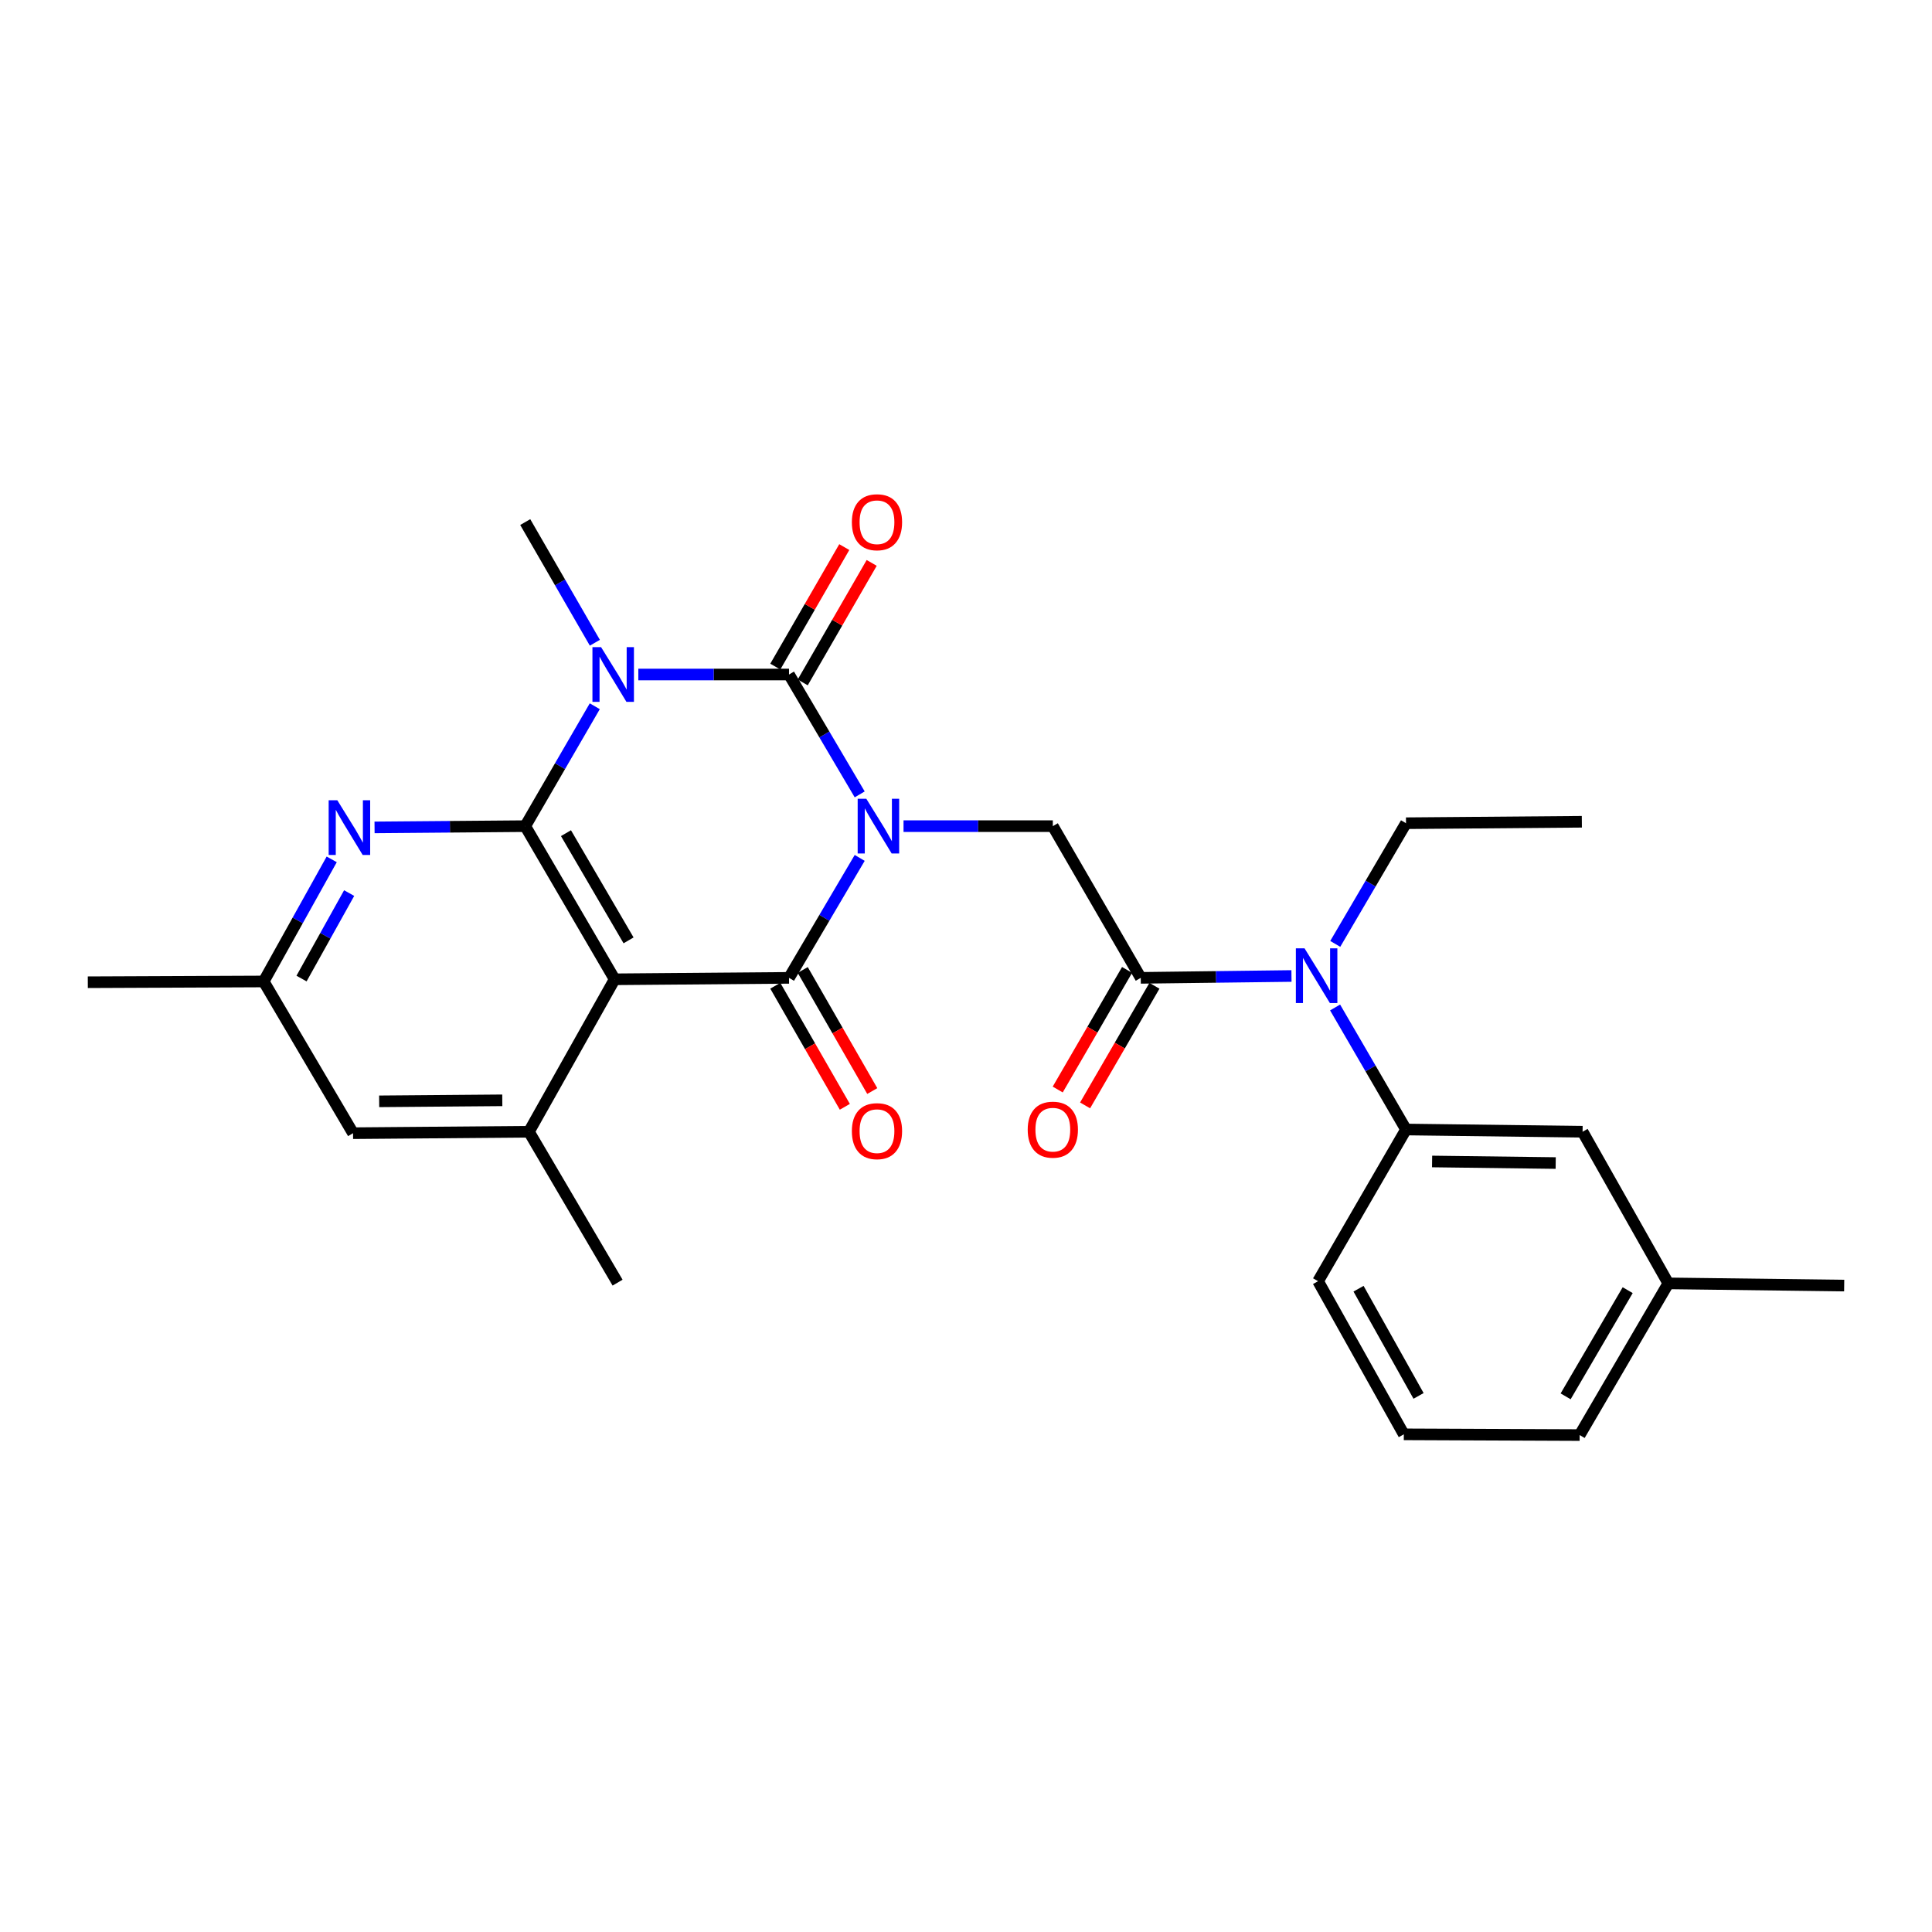 <?xml version='1.0' encoding='iso-8859-1'?>
<svg version='1.1' baseProfile='full'
              xmlns='http://www.w3.org/2000/svg'
                      xmlns:rdkit='http://www.rdkit.org/xml'
                      xmlns:xlink='http://www.w3.org/1999/xlink'
                  xml:space='preserve'
width='1000px' height='1000px' viewBox='0 0 1000 1000'>
<!-- END OF HEADER -->
<rect style='opacity:1.0;fill:#FFFFFF;stroke:none' width='1000' height='1000' x='0' y='0'> </rect>
<path class='bond-0' d='M 444.977,411.175 L 426.685,380.15' style='fill:none;fill-rule:evenodd;stroke:#0000FF;stroke-width:6px;stroke-linecap:butt;stroke-linejoin:miter;stroke-opacity:1' />
<path class='bond-0' d='M 426.685,380.15 L 408.392,349.125' style='fill:none;fill-rule:evenodd;stroke:#000000;stroke-width:6px;stroke-linecap:butt;stroke-linejoin:miter;stroke-opacity:1' />
<path class='bond-2' d='M 444.981,444.051 L 426.687,475.094' style='fill:none;fill-rule:evenodd;stroke:#0000FF;stroke-width:6px;stroke-linecap:butt;stroke-linejoin:miter;stroke-opacity:1' />
<path class='bond-2' d='M 426.687,475.094 L 408.392,506.136' style='fill:none;fill-rule:evenodd;stroke:#000000;stroke-width:6px;stroke-linecap:butt;stroke-linejoin:miter;stroke-opacity:1' />
<path class='bond-5' d='M 467.666,427.612 L 506.303,427.612' style='fill:none;fill-rule:evenodd;stroke:#0000FF;stroke-width:6px;stroke-linecap:butt;stroke-linejoin:miter;stroke-opacity:1' />
<path class='bond-5' d='M 506.303,427.612 L 544.94,427.612' style='fill:none;fill-rule:evenodd;stroke:#000000;stroke-width:6px;stroke-linecap:butt;stroke-linejoin:miter;stroke-opacity:1' />
<path class='bond-1' d='M 408.392,349.125 L 369.396,349.125' style='fill:none;fill-rule:evenodd;stroke:#000000;stroke-width:6px;stroke-linecap:butt;stroke-linejoin:miter;stroke-opacity:1' />
<path class='bond-1' d='M 369.396,349.125 L 330.4,349.125' style='fill:none;fill-rule:evenodd;stroke:#0000FF;stroke-width:6px;stroke-linecap:butt;stroke-linejoin:miter;stroke-opacity:1' />
<path class='bond-11' d='M 415.485,353.218 L 433.334,322.289' style='fill:none;fill-rule:evenodd;stroke:#000000;stroke-width:6px;stroke-linecap:butt;stroke-linejoin:miter;stroke-opacity:1' />
<path class='bond-11' d='M 433.334,322.289 L 451.184,291.359' style='fill:none;fill-rule:evenodd;stroke:#FF0000;stroke-width:6px;stroke-linecap:butt;stroke-linejoin:miter;stroke-opacity:1' />
<path class='bond-11' d='M 401.299,345.032 L 419.149,314.102' style='fill:none;fill-rule:evenodd;stroke:#000000;stroke-width:6px;stroke-linecap:butt;stroke-linejoin:miter;stroke-opacity:1' />
<path class='bond-11' d='M 419.149,314.102 L 436.998,283.173' style='fill:none;fill-rule:evenodd;stroke:#FF0000;stroke-width:6px;stroke-linecap:butt;stroke-linejoin:miter;stroke-opacity:1' />
<path class='bond-17' d='M 307.901,332.688 L 289.882,301.458' style='fill:none;fill-rule:evenodd;stroke:#0000FF;stroke-width:6px;stroke-linecap:butt;stroke-linejoin:miter;stroke-opacity:1' />
<path class='bond-17' d='M 289.882,301.458 L 271.863,270.228' style='fill:none;fill-rule:evenodd;stroke:#000000;stroke-width:6px;stroke-linecap:butt;stroke-linejoin:miter;stroke-opacity:1' />
<path class='bond-27' d='M 307.856,365.553 L 289.86,396.583' style='fill:none;fill-rule:evenodd;stroke:#0000FF;stroke-width:6px;stroke-linecap:butt;stroke-linejoin:miter;stroke-opacity:1' />
<path class='bond-27' d='M 289.86,396.583 L 271.863,427.612' style='fill:none;fill-rule:evenodd;stroke:#000000;stroke-width:6px;stroke-linecap:butt;stroke-linejoin:miter;stroke-opacity:1' />
<path class='bond-4' d='M 408.392,506.136 L 318.14,506.882' style='fill:none;fill-rule:evenodd;stroke:#000000;stroke-width:6px;stroke-linecap:butt;stroke-linejoin:miter;stroke-opacity:1' />
<path class='bond-12' d='M 401.291,510.215 L 419.288,541.547' style='fill:none;fill-rule:evenodd;stroke:#000000;stroke-width:6px;stroke-linecap:butt;stroke-linejoin:miter;stroke-opacity:1' />
<path class='bond-12' d='M 419.288,541.547 L 437.284,572.879' style='fill:none;fill-rule:evenodd;stroke:#FF0000;stroke-width:6px;stroke-linecap:butt;stroke-linejoin:miter;stroke-opacity:1' />
<path class='bond-12' d='M 415.493,502.057 L 433.49,533.39' style='fill:none;fill-rule:evenodd;stroke:#000000;stroke-width:6px;stroke-linecap:butt;stroke-linejoin:miter;stroke-opacity:1' />
<path class='bond-12' d='M 433.49,533.39 L 451.486,564.722' style='fill:none;fill-rule:evenodd;stroke:#FF0000;stroke-width:6px;stroke-linecap:butt;stroke-linejoin:miter;stroke-opacity:1' />
<path class='bond-3' d='M 271.863,427.612 L 318.14,506.882' style='fill:none;fill-rule:evenodd;stroke:#000000;stroke-width:6px;stroke-linecap:butt;stroke-linejoin:miter;stroke-opacity:1' />
<path class='bond-3' d='M 292.949,431.246 L 325.343,486.734' style='fill:none;fill-rule:evenodd;stroke:#000000;stroke-width:6px;stroke-linecap:butt;stroke-linejoin:miter;stroke-opacity:1' />
<path class='bond-7' d='M 271.863,427.612 L 232.867,427.936' style='fill:none;fill-rule:evenodd;stroke:#000000;stroke-width:6px;stroke-linecap:butt;stroke-linejoin:miter;stroke-opacity:1' />
<path class='bond-7' d='M 232.867,427.936 L 193.871,428.26' style='fill:none;fill-rule:evenodd;stroke:#0000FF;stroke-width:6px;stroke-linecap:butt;stroke-linejoin:miter;stroke-opacity:1' />
<path class='bond-8' d='M 318.14,506.882 L 273.774,585.788' style='fill:none;fill-rule:evenodd;stroke:#000000;stroke-width:6px;stroke-linecap:butt;stroke-linejoin:miter;stroke-opacity:1' />
<path class='bond-6' d='M 544.94,427.612 L 590.452,506.136' style='fill:none;fill-rule:evenodd;stroke:#000000;stroke-width:6px;stroke-linecap:butt;stroke-linejoin:miter;stroke-opacity:1' />
<path class='bond-9' d='M 590.452,506.136 L 629.457,505.653' style='fill:none;fill-rule:evenodd;stroke:#000000;stroke-width:6px;stroke-linecap:butt;stroke-linejoin:miter;stroke-opacity:1' />
<path class='bond-9' d='M 629.457,505.653 L 668.462,505.169' style='fill:none;fill-rule:evenodd;stroke:#0000FF;stroke-width:6px;stroke-linecap:butt;stroke-linejoin:miter;stroke-opacity:1' />
<path class='bond-15' d='M 583.368,502.028 L 565.421,532.982' style='fill:none;fill-rule:evenodd;stroke:#000000;stroke-width:6px;stroke-linecap:butt;stroke-linejoin:miter;stroke-opacity:1' />
<path class='bond-15' d='M 565.421,532.982 L 547.473,563.936' style='fill:none;fill-rule:evenodd;stroke:#FF0000;stroke-width:6px;stroke-linecap:butt;stroke-linejoin:miter;stroke-opacity:1' />
<path class='bond-15' d='M 597.537,510.244 L 579.589,541.198' style='fill:none;fill-rule:evenodd;stroke:#000000;stroke-width:6px;stroke-linecap:butt;stroke-linejoin:miter;stroke-opacity:1' />
<path class='bond-15' d='M 579.589,541.198 L 561.642,572.152' style='fill:none;fill-rule:evenodd;stroke:#FF0000;stroke-width:6px;stroke-linecap:butt;stroke-linejoin:miter;stroke-opacity:1' />
<path class='bond-28' d='M 171.696,444.807 L 154.088,476.409' style='fill:none;fill-rule:evenodd;stroke:#0000FF;stroke-width:6px;stroke-linecap:butt;stroke-linejoin:miter;stroke-opacity:1' />
<path class='bond-28' d='M 154.088,476.409 L 136.48,508.01' style='fill:none;fill-rule:evenodd;stroke:#000000;stroke-width:6px;stroke-linecap:butt;stroke-linejoin:miter;stroke-opacity:1' />
<path class='bond-28' d='M 180.721,462.259 L 168.395,484.38' style='fill:none;fill-rule:evenodd;stroke:#0000FF;stroke-width:6px;stroke-linecap:butt;stroke-linejoin:miter;stroke-opacity:1' />
<path class='bond-28' d='M 168.395,484.38 L 156.07,506.502' style='fill:none;fill-rule:evenodd;stroke:#000000;stroke-width:6px;stroke-linecap:butt;stroke-linejoin:miter;stroke-opacity:1' />
<path class='bond-13' d='M 273.774,585.788 L 182.739,586.534' style='fill:none;fill-rule:evenodd;stroke:#000000;stroke-width:6px;stroke-linecap:butt;stroke-linejoin:miter;stroke-opacity:1' />
<path class='bond-13' d='M 259.984,569.522 L 196.26,570.045' style='fill:none;fill-rule:evenodd;stroke:#000000;stroke-width:6px;stroke-linecap:butt;stroke-linejoin:miter;stroke-opacity:1' />
<path class='bond-19' d='M 273.774,585.788 L 319.659,663.893' style='fill:none;fill-rule:evenodd;stroke:#000000;stroke-width:6px;stroke-linecap:butt;stroke-linejoin:miter;stroke-opacity:1' />
<path class='bond-10' d='M 691.044,521.47 L 709.395,553.051' style='fill:none;fill-rule:evenodd;stroke:#0000FF;stroke-width:6px;stroke-linecap:butt;stroke-linejoin:miter;stroke-opacity:1' />
<path class='bond-10' d='M 709.395,553.051 L 727.746,584.632' style='fill:none;fill-rule:evenodd;stroke:#000000;stroke-width:6px;stroke-linecap:butt;stroke-linejoin:miter;stroke-opacity:1' />
<path class='bond-21' d='M 691.121,488.561 L 709.433,457.327' style='fill:none;fill-rule:evenodd;stroke:#0000FF;stroke-width:6px;stroke-linecap:butt;stroke-linejoin:miter;stroke-opacity:1' />
<path class='bond-21' d='M 709.433,457.327 L 727.746,426.093' style='fill:none;fill-rule:evenodd;stroke:#000000;stroke-width:6px;stroke-linecap:butt;stroke-linejoin:miter;stroke-opacity:1' />
<path class='bond-16' d='M 727.746,584.632 L 819.144,585.788' style='fill:none;fill-rule:evenodd;stroke:#000000;stroke-width:6px;stroke-linecap:butt;stroke-linejoin:miter;stroke-opacity:1' />
<path class='bond-16' d='M 741.249,601.182 L 805.228,601.991' style='fill:none;fill-rule:evenodd;stroke:#000000;stroke-width:6px;stroke-linecap:butt;stroke-linejoin:miter;stroke-opacity:1' />
<path class='bond-20' d='M 727.746,584.632 L 682.233,663.147' style='fill:none;fill-rule:evenodd;stroke:#000000;stroke-width:6px;stroke-linecap:butt;stroke-linejoin:miter;stroke-opacity:1' />
<path class='bond-14' d='M 182.739,586.534 L 136.48,508.01' style='fill:none;fill-rule:evenodd;stroke:#000000;stroke-width:6px;stroke-linecap:butt;stroke-linejoin:miter;stroke-opacity:1' />
<path class='bond-23' d='M 136.48,508.01 L 45.455,508.402' style='fill:none;fill-rule:evenodd;stroke:#000000;stroke-width:6px;stroke-linecap:butt;stroke-linejoin:miter;stroke-opacity:1' />
<path class='bond-18' d='M 819.144,585.788 L 863.511,664.275' style='fill:none;fill-rule:evenodd;stroke:#000000;stroke-width:6px;stroke-linecap:butt;stroke-linejoin:miter;stroke-opacity:1' />
<path class='bond-25' d='M 863.511,664.275 L 954.545,665.413' style='fill:none;fill-rule:evenodd;stroke:#000000;stroke-width:6px;stroke-linecap:butt;stroke-linejoin:miter;stroke-opacity:1' />
<path class='bond-29' d='M 863.511,664.275 L 817.625,742.79' style='fill:none;fill-rule:evenodd;stroke:#000000;stroke-width:6px;stroke-linecap:butt;stroke-linejoin:miter;stroke-opacity:1' />
<path class='bond-29' d='M 842.488,667.788 L 810.368,722.749' style='fill:none;fill-rule:evenodd;stroke:#000000;stroke-width:6px;stroke-linecap:butt;stroke-linejoin:miter;stroke-opacity:1' />
<path class='bond-22' d='M 682.233,663.147 L 726.609,742.408' style='fill:none;fill-rule:evenodd;stroke:#000000;stroke-width:6px;stroke-linecap:butt;stroke-linejoin:miter;stroke-opacity:1' />
<path class='bond-22' d='M 703.18,667.035 L 734.243,722.518' style='fill:none;fill-rule:evenodd;stroke:#000000;stroke-width:6px;stroke-linecap:butt;stroke-linejoin:miter;stroke-opacity:1' />
<path class='bond-26' d='M 727.746,426.093 L 818.762,425.347' style='fill:none;fill-rule:evenodd;stroke:#000000;stroke-width:6px;stroke-linecap:butt;stroke-linejoin:miter;stroke-opacity:1' />
<path class='bond-24' d='M 726.609,742.408 L 817.625,742.79' style='fill:none;fill-rule:evenodd;stroke:#000000;stroke-width:6px;stroke-linecap:butt;stroke-linejoin:miter;stroke-opacity:1' />
<path  class='atom-0' d='M 448.409 413.452
L 457.689 428.452
Q 458.609 429.932, 460.089 432.612
Q 461.569 435.292, 461.649 435.452
L 461.649 413.452
L 465.409 413.452
L 465.409 441.772
L 461.529 441.772
L 451.569 425.372
Q 450.409 423.452, 449.169 421.252
Q 447.969 419.052, 447.609 418.372
L 447.609 441.772
L 443.929 441.772
L 443.929 413.452
L 448.409 413.452
' fill='#0000FF'/>
<path  class='atom-2' d='M 311.125 334.965
L 320.405 349.965
Q 321.325 351.445, 322.805 354.125
Q 324.285 356.805, 324.365 356.965
L 324.365 334.965
L 328.125 334.965
L 328.125 363.285
L 324.245 363.285
L 314.285 346.885
Q 313.125 344.965, 311.885 342.765
Q 310.685 340.565, 310.325 339.885
L 310.325 363.285
L 306.645 363.285
L 306.645 334.965
L 311.125 334.965
' fill='#0000FF'/>
<path  class='atom-8' d='M 174.596 414.208
L 183.876 429.208
Q 184.796 430.688, 186.276 433.368
Q 187.756 436.048, 187.836 436.208
L 187.836 414.208
L 191.596 414.208
L 191.596 442.528
L 187.716 442.528
L 177.756 426.128
Q 176.596 424.208, 175.356 422.008
Q 174.156 419.808, 173.796 419.128
L 173.796 442.528
L 170.116 442.528
L 170.116 414.208
L 174.596 414.208
' fill='#0000FF'/>
<path  class='atom-10' d='M 675.218 490.848
L 684.498 505.848
Q 685.418 507.328, 686.898 510.008
Q 688.378 512.688, 688.458 512.848
L 688.458 490.848
L 692.218 490.848
L 692.218 519.168
L 688.338 519.168
L 678.378 502.768
Q 677.218 500.848, 675.978 498.648
Q 674.778 496.448, 674.418 495.768
L 674.418 519.168
L 670.738 519.168
L 670.738 490.848
L 675.218 490.848
' fill='#0000FF'/>
<path  class='atom-12' d='M 440.923 270.308
Q 440.923 263.508, 444.283 259.708
Q 447.643 255.908, 453.923 255.908
Q 460.203 255.908, 463.563 259.708
Q 466.923 263.508, 466.923 270.308
Q 466.923 277.188, 463.523 281.108
Q 460.123 284.988, 453.923 284.988
Q 447.683 284.988, 444.283 281.108
Q 440.923 277.228, 440.923 270.308
M 453.923 281.788
Q 458.243 281.788, 460.563 278.908
Q 462.923 275.988, 462.923 270.308
Q 462.923 264.748, 460.563 261.948
Q 458.243 259.108, 453.923 259.108
Q 449.603 259.108, 447.243 261.908
Q 444.923 264.708, 444.923 270.308
Q 444.923 276.028, 447.243 278.908
Q 449.603 281.788, 453.923 281.788
' fill='#FF0000'/>
<path  class='atom-13' d='M 440.923 585.486
Q 440.923 578.686, 444.283 574.886
Q 447.643 571.086, 453.923 571.086
Q 460.203 571.086, 463.563 574.886
Q 466.923 578.686, 466.923 585.486
Q 466.923 592.366, 463.523 596.286
Q 460.123 600.166, 453.923 600.166
Q 447.683 600.166, 444.283 596.286
Q 440.923 592.406, 440.923 585.486
M 453.923 596.966
Q 458.243 596.966, 460.563 594.086
Q 462.923 591.166, 462.923 585.486
Q 462.923 579.926, 460.563 577.126
Q 458.243 574.286, 453.923 574.286
Q 449.603 574.286, 447.243 577.086
Q 444.923 579.886, 444.923 585.486
Q 444.923 591.206, 447.243 594.086
Q 449.603 596.966, 453.923 596.966
' fill='#FF0000'/>
<path  class='atom-16' d='M 531.94 584.712
Q 531.94 577.912, 535.3 574.112
Q 538.66 570.312, 544.94 570.312
Q 551.22 570.312, 554.58 574.112
Q 557.94 577.912, 557.94 584.712
Q 557.94 591.592, 554.54 595.512
Q 551.14 599.392, 544.94 599.392
Q 538.7 599.392, 535.3 595.512
Q 531.94 591.632, 531.94 584.712
M 544.94 596.192
Q 549.26 596.192, 551.58 593.312
Q 553.94 590.392, 553.94 584.712
Q 553.94 579.152, 551.58 576.352
Q 549.26 573.512, 544.94 573.512
Q 540.62 573.512, 538.26 576.312
Q 535.94 579.112, 535.94 584.712
Q 535.94 590.432, 538.26 593.312
Q 540.62 596.192, 544.94 596.192
' fill='#FF0000'/>
</svg>
